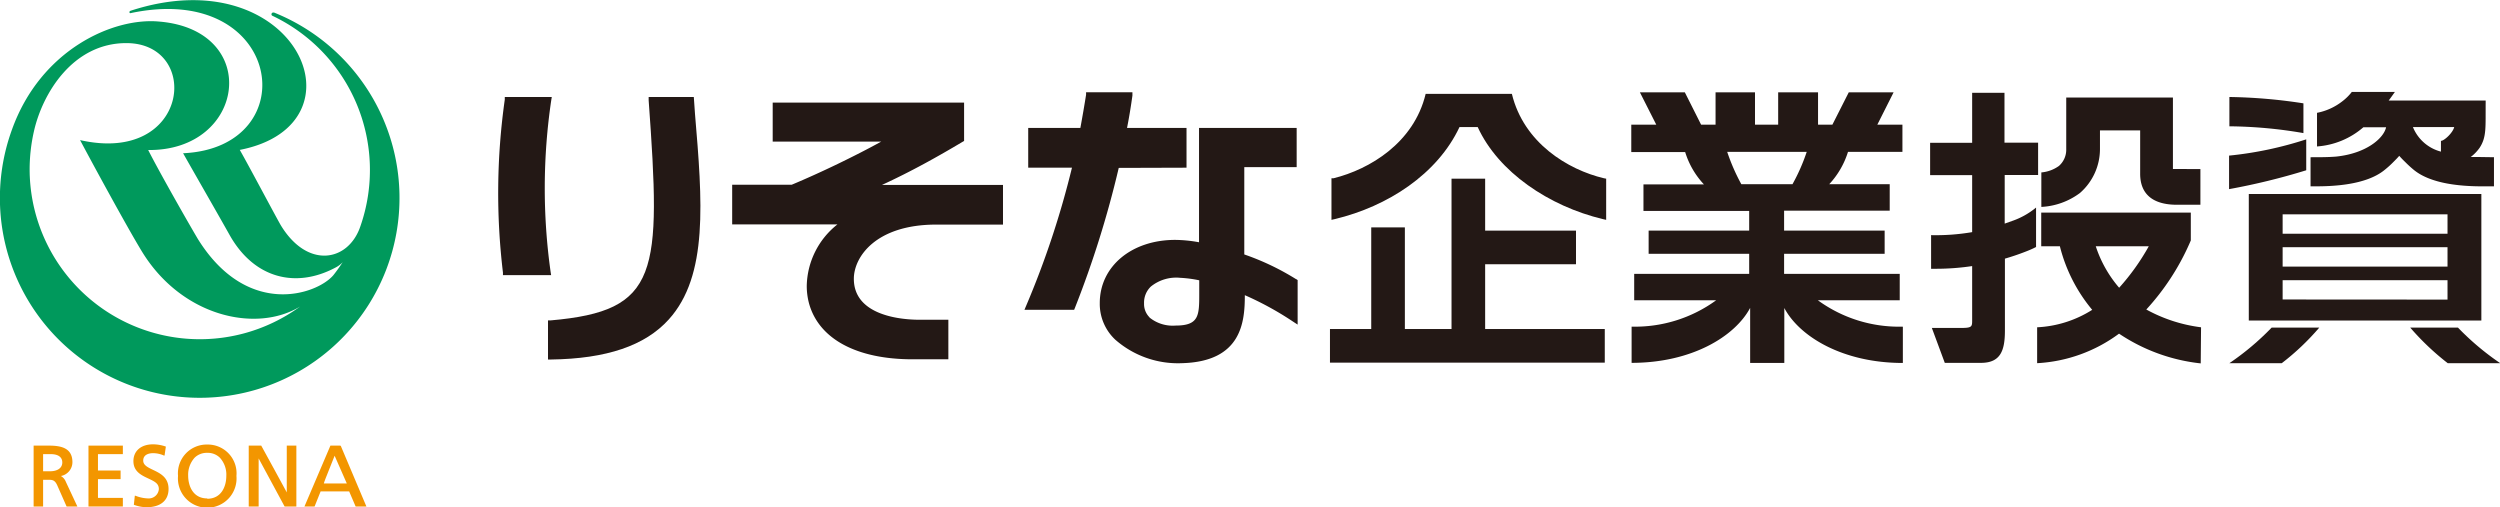 <svg xmlns="http://www.w3.org/2000/svg" viewBox="0 0 231.98 47.07"><defs><style>.cls-1{fill:#231815;}.cls-2{fill:#00995c;}.cls-3{fill:#f39600;}</style></defs><g id="レイヤー_2" data-name="レイヤー 2"><g id="レイヤー_1-2" data-name="レイヤー 1"><path class="cls-1" d="M206.87,9v2.72a42.1,42.1,0,0,1,6.87.63V9.59A49,49,0,0,0,206.87,9Z"/><path class="cls-1" d="M214,15.8a61.33,61.33,0,0,1-7.16,1.75V14.44A33.86,33.86,0,0,0,214,12.93Z"/><path class="cls-1" d="M230.09,14.57h0l-.83,0a3.78,3.78,0,0,0,.83-.86c.66-1,.54-1.93.56-4.17V9.33h-9c.25-.33.44-.61.58-.8h-4a4.73,4.73,0,0,1-.88.87A5.53,5.53,0,0,1,215,10.47v3.12a7.35,7.35,0,0,0,4.3-1.78l0,0h2.11c-.21,1-1.81,2.43-4.64,2.72-.73.06-1.5.06-2.37.06v2.7h.45c1.48,0,4.66-.08,6.42-1.52a9,9,0,0,0,.83-.75c.2-.2.38-.38.53-.56.16.18.33.36.54.56a10.32,10.32,0,0,0,.82.75c1.63,1.33,4.47,1.5,6.06,1.52h1.37v-2.7Zm-6.19-2.78h3.83c-.1.49-.91,1.28-1.23,1.28v1A3.85,3.85,0,0,1,223.9,11.79Z"/><path class="cls-1" d="M230.25,29.74V18H208.67V29.74h21.58Zm-18.44-6.8h15.3v1.8h-15.3Zm15.3-1.25h-15.3v-1.8h15.3Zm-15.3,6.1V26h15.3v1.8Z"/><path class="cls-1" d="M206.87,33.7h4.86a23.06,23.06,0,0,0,3.48-3.3h-4.42A24.78,24.78,0,0,1,206.87,33.7Z"/><path class="cls-1" d="M232,33.7h-4.87a24.05,24.05,0,0,1-3.48-3.3h4.43A24.78,24.78,0,0,0,232,33.7Z"/><polygon class="cls-1" points="137.81 24.52 146.24 24.52 146.24 21.4 137.81 21.4 137.81 16.58 134.69 16.58 134.69 30.53 130.36 30.53 130.36 21.1 127.24 21.1 127.24 30.53 123.41 30.53 123.41 33.65 148.91 33.65 148.91 30.53 137.81 30.53 137.81 24.52"/><path class="cls-1" d="M148.83,16.54c-3.34-.79-7.44-3.28-8.54-7.83h-8c-1.09,4.55-5.2,7-8.54,7.83l-.2,0v3.86l.31-.07c4.9-1.17,9.52-4.17,11.57-8.54h1.69c1.91,4.17,6.6,7.34,11.61,8.54l.31.07V16.58Z"/><path class="cls-1" d="M189.12,16.24v-3H186V8.61H183v4.64h-3.9v3H183v5.29a19.94,19.94,0,0,1-3.81.28v3.12h.5a22.71,22.71,0,0,0,3.31-.25v5c0,.61,0,.74-1,.74h-2.74l1.2,3.24h3.36c1.84,0,2.22-1.18,2.22-3V24c.62-.18,1.25-.39,1.89-.64.37-.14.71-.29,1-.44V19.26a7.08,7.08,0,0,1-2.21,1.24l-.7.25V16.24Z"/><path class="cls-1" d="M201.63,15.68V9.05h-9.9v4.78a2,2,0,0,1-.68,1.57,3.27,3.27,0,0,1-1.63.6v3.2A6.53,6.53,0,0,0,193,17.91a5.41,5.41,0,0,0,1.86-4.08V12.1h3.73v4C198.58,18,199.75,19,202,19h2.18V15.69Z"/><path class="cls-1" d="M204.24,30.37a14.2,14.2,0,0,1-5.08-1.65,22.44,22.44,0,0,0,4-6.11l.13-.3V19.73H189.41v3.12h1.73a14.83,14.83,0,0,0,3,5.9,10.46,10.46,0,0,1-5.11,1.62V33.7a14,14,0,0,0,7.6-2.74,16.84,16.84,0,0,0,7.58,2.76Zm-4.85-7.52a20.91,20.91,0,0,1-2.75,3.85,11.26,11.26,0,0,1-2.17-3.85Z"/><path class="cls-1" d="M176.53,30.31a12.77,12.77,0,0,1-7.85-2.45h7.6V25.41H165.55V23.55h9.33V21.4h-9.33V19.55h9.8V17.09h-5.61a7.81,7.81,0,0,0,1.74-3h5.05V11.57H174.2l1.51-3h-4.16l-1.52,3H168.7v-3H165v3h-2.15v-3h-3.66v3h-1.34l-1.51-3h-4.17l1.52,3h-2.32v2.54h5a7.69,7.69,0,0,0,1.74,3h-5.61v2.46h9.81V21.4h-9.33v2.15h9.33v1.86H151.64v2.45h7.61a12.8,12.8,0,0,1-7.85,2.45h0v3.36c5.57,0,9.59-2.45,11-5.1v5.11h3.17V28.58c1.4,2.65,5.42,5.1,11,5.1V30.32ZM161.58,17.09a18.37,18.37,0,0,1-1.31-3h7.38a17.62,17.62,0,0,1-1.32,3Z"/><path class="cls-2" d="M25.42,1.16h0l-.07,0a.17.17,0,0,0-.16.17.15.15,0,0,0,.1.14h0A15.84,15.84,0,0,1,33.44,21h0c-1.1,3.27-4.89,4-7.38-.09-.44-.75-3-5.59-3.81-7C34.35,11.54,27.43-4,12.11,1c-.15.05-.11.25,0,.22,14.14-3,16.36,12.48,4.88,13,1.28,2.26,3.43,6,4.29,7.54,2.3,4.13,6.2,5,9.81,3.09a2.46,2.46,0,0,0,.71-.52h0c-.27.41-.56.82-.87,1.21-1.55,1.81-8,4-12.58-3.38-1-1.69-3.59-6.25-4.6-8.24,9.06.1,10.56-11.14,1-11.92C10.54,1.61,3.8,4.57,1.12,12h0A18.54,18.54,0,1,0,25.42,1.16M2.75,15.74a16,16,0,0,1,.4-3.56h0C3.93,8.71,6.73,4,11.72,4c7,0,5.88,11.3-4.29,9,1.06,2,4.32,8,5.68,10.24,3.68,6.13,10.65,7.7,14.74,5.2A15.79,15.79,0,0,1,2.75,15.74Z"/><path class="cls-3" d="M5.65,44.17a1.31,1.31,0,0,0,1.07-1.28c0-1.36-1.11-1.54-2.2-1.54H3.12V47H4V44.52h.43c.41,0,.65,0,.88.51L6.18,47h1L6.11,44.71a1.06,1.06,0,0,0-.46-.54m.13-1.26c0,.51-.43.82-1.15.82H4V42.14h.71C5.4,42.14,5.78,42.42,5.78,42.91Z"/><path class="cls-3" d="M8.21,41.35V47H11.4v-.8H9.09V44.46h2.1v-.8H9.09V42.14H11.4v-.79Z"/><path class="cls-3" d="M14.22,43.61c-.5-.24-.93-.44-.93-.87,0-.62.64-.69.92-.69a2.5,2.5,0,0,1,1,.22l.06,0,.12-.83h0a3.63,3.63,0,0,0-1.19-.21c-1.11,0-1.82.61-1.82,1.56s.72,1.3,1.36,1.6,1,.48,1,1a.94.94,0,0,1-1,.86A3.43,3.43,0,0,1,12.57,46l-.06,0-.09.84h0a3.68,3.68,0,0,0,1.15.23c1.32,0,2.07-.62,2.07-1.7S14.86,43.92,14.22,43.61Z"/><path class="cls-3" d="M19.23,41.25a2.67,2.67,0,0,0-2.71,2.91,2.72,2.72,0,1,0,5.42,0,2.67,2.67,0,0,0-2.71-2.91m0,5c-1.31,0-1.77-1.14-1.77-2.12a2.36,2.36,0,0,1,.6-1.66,1.61,1.61,0,0,1,1.17-.45,1.6,1.6,0,0,1,1.17.45A2.32,2.32,0,0,1,21,44.16C21,45.14,20.54,46.28,19.23,46.28Z"/><path class="cls-3" d="M26.61,41.35v4.34c-.13-.26-2.37-4.34-2.37-4.34H23.08V47H24V42.54L26.41,47H27.5V41.35Z"/><path class="cls-3" d="M31.55,41.35h-.89L28.25,47h.94s.54-1.34.56-1.4H32.4L33,47h1l-2.38-5.63m.56,3.49H30.05c0-.13.94-2.37,1-2.57Z"/><path class="cls-1" d="M110.1,15.56V11.87h-5.52c.2-1,.36-2,.5-3l0-.31h-4.3l0,.23c-.16,1-.33,2-.53,3.08H95.41v3.69h4.06a82.49,82.49,0,0,1-4.25,12.81l-.16.38h4.61l.07-.17a93.32,93.32,0,0,0,4.07-13Z"/><path class="cls-1" d="M120.26,25.9a23.69,23.69,0,0,0-4.8-2.29v-8.1h4.86V11.87h-9.06V22.48a13,13,0,0,0-2.21-.22c-4.06,0-7,2.47-7,5.86a4.55,4.55,0,0,0,1.44,3.4,8.82,8.82,0,0,0,6.19,2.18c5.54-.15,5.83-3.83,5.83-6.31a29,29,0,0,1,4.47,2.45l.43.28,0-4.13-.13-.09m-13.61,3.55a1.74,1.74,0,0,1-.51-1.3,2.06,2.06,0,0,1,.63-1.56,3.74,3.74,0,0,1,2.74-.81,11.25,11.25,0,0,1,1.75.23v1.2c0,2.05,0,3-2.2,3A3.41,3.41,0,0,1,106.65,29.45Z"/><path class="cls-1" d="M51.09,25.21a55.72,55.72,0,0,1,.06-15.9L51.2,9H46.84l0,.24a61.87,61.87,0,0,0-.17,16.05l0,.24h4.47Z"/><path class="cls-1" d="M64.38,9H60.19l0,.3c1.16,16.11,1,19.55-9.09,20.43l-.25,0v3.63h.28c5.15-.07,8.72-1.28,10.92-3.71,3.7-4.08,3.12-11,2.44-19.08Z"/><path class="cls-1" d="M86.87,20.84h6.2V17.16H81.84c2.72-1.25,5.2-2.64,7.48-4l.14-.08V9.52H71.7v3.62H81.77c-2.37,1.31-5.62,2.88-8.3,4H67.94v3.68h9.77a7.44,7.44,0,0,0-2.85,5.72,6.3,6.3,0,0,0,.21,1.61c.91,3.3,4.41,5.19,9.61,5.19H88V29.67H85.31c-1.43,0-6.08-.28-6.08-3.8C79.23,23.85,81.26,20.84,86.87,20.84Z"/></g></g></svg>